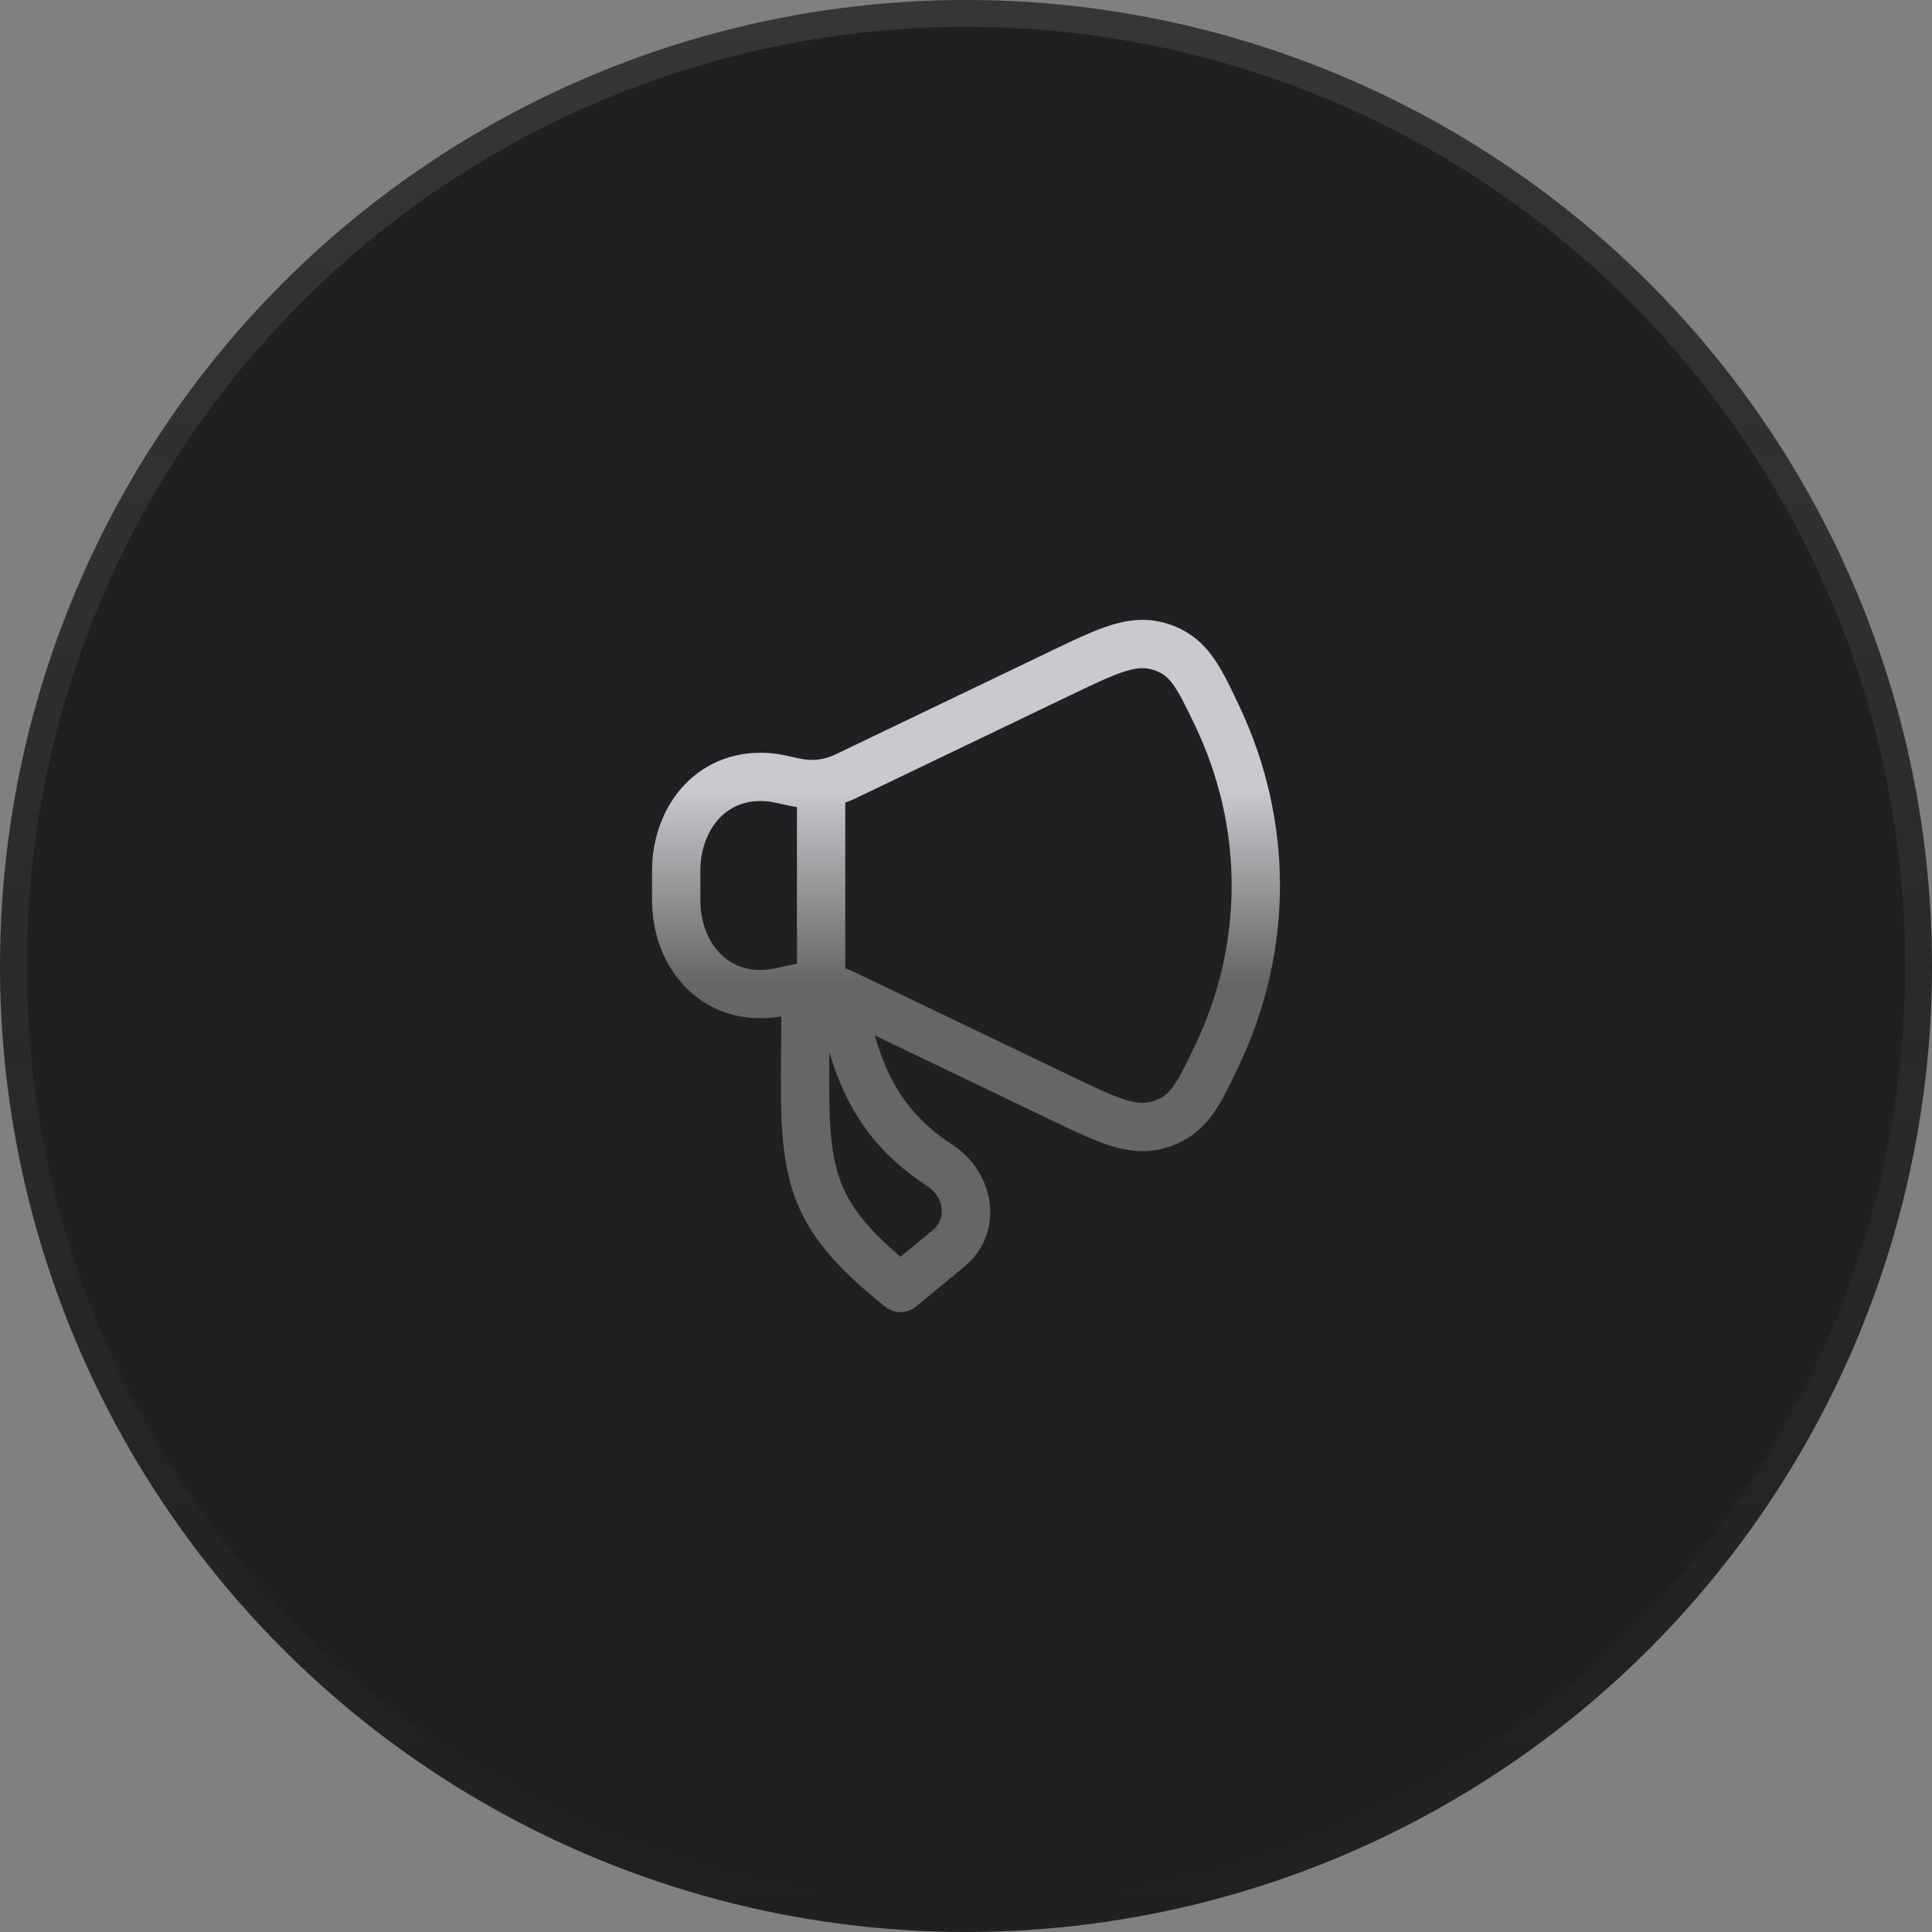 <svg width="80" height="80" viewBox="0 0 80 80" fill="none" xmlns="http://www.w3.org/2000/svg">
<rect x="0" y="0" width="80" height="80" fill="#808080" stroke="none"/>
<circle cx="40" cy="40" r="40" fill="#202022"/>
<circle cx="40" cy="40" r="39.444" stroke="url(#paint0_linear_76_240)" stroke-opacity="0.1" stroke-width="1.111"/>
<path d="M35.031 32.139L35.464 33.041L35.464 33.041L35.031 32.139ZM43.902 27.881L43.469 26.98L43.469 26.98L43.902 27.881ZM35.031 41.194L34.599 42.095L34.599 42.095L35.031 41.194ZM43.902 45.452L44.334 44.55L44.334 44.55L43.902 45.452ZM50.395 29.629L51.298 29.199L51.298 29.199L50.395 29.629ZM50.395 43.704L49.492 43.274L49.492 43.274L50.395 43.704ZM48.091 46.537L47.773 45.589L47.773 45.589L48.091 46.537ZM32.876 40.951L32.657 39.975L32.657 39.975L32.876 40.951ZM31.95 41.137L31.836 40.143L31.836 40.143L31.95 41.137ZM48.091 26.796L48.409 25.848L48.409 25.848L48.091 26.796ZM32.876 32.383L33.094 31.407L33.094 31.407L32.876 32.383ZM31.95 32.197L31.836 33.19L31.836 33.19L31.95 32.197ZM37.289 53.333L36.668 54.117C37.037 54.41 37.561 54.405 37.925 54.105L37.289 53.333ZM39.277 51.694L39.913 52.466L39.913 52.466L39.277 51.694ZM33.354 41.333V40.333C32.802 40.333 32.354 40.781 32.354 41.333H33.354ZM34.866 41.333L35.853 41.174C35.776 40.69 35.357 40.333 34.866 40.333V41.333ZM38.924 48.263L38.376 49.099L38.376 49.099L38.924 48.263ZM33 40.666C33 41.219 33.448 41.666 34 41.666C34.552 41.666 35 41.219 35 40.666H33ZM35 32.666C35 32.114 34.552 31.666 34 31.666C33.448 31.666 33 32.114 33 32.666H35ZM35.464 33.041L44.334 28.783L43.469 26.98L34.599 31.238L35.464 33.041ZM34.599 42.095L43.469 46.353L44.334 44.55L35.464 40.292L34.599 42.095ZM29 37.274V36.059H27V37.274H29ZM49.492 30.059C51.502 34.276 51.502 39.057 49.492 43.274L51.298 44.134C53.567 39.373 53.567 33.96 51.298 29.199L49.492 30.059ZM43.469 46.353C44.459 46.829 45.303 47.237 46.045 47.461C46.836 47.7 47.594 47.759 48.409 47.485L47.773 45.589C47.453 45.696 47.135 45.701 46.624 45.547C46.064 45.377 45.38 45.053 44.334 44.55L43.469 46.353ZM49.492 43.274C48.667 45.005 48.436 45.367 47.773 45.589L48.409 47.485C50.017 46.946 50.564 45.673 51.298 44.134L49.492 43.274ZM32.657 39.975C32.143 40.09 31.965 40.128 31.836 40.143L32.063 42.13C32.326 42.1 32.635 42.029 33.094 41.926L32.657 39.975ZM44.334 28.783C45.38 28.281 46.064 27.956 46.624 27.787C47.135 27.632 47.453 27.637 47.773 27.744L48.409 25.848C47.594 25.574 46.836 25.633 46.045 25.872C45.303 26.096 44.459 26.505 43.469 26.98L44.334 28.783ZM51.298 29.199C50.564 27.66 50.017 26.387 48.409 25.848L47.773 27.744C48.436 27.967 48.667 28.329 49.492 30.059L51.298 29.199ZM33.094 31.407C32.635 31.304 32.326 31.233 32.063 31.203L31.836 33.19C31.965 33.205 32.143 33.243 32.657 33.358L33.094 31.407ZM34.599 31.238C34.12 31.468 33.62 31.525 33.094 31.407L32.657 33.358C33.618 33.574 34.577 33.467 35.464 33.041L34.599 31.238ZM35.464 40.292C34.577 39.867 33.618 39.76 32.657 39.975L33.094 41.926C33.62 41.809 34.12 41.866 34.599 42.095L35.464 40.292ZM27 37.274C27 38.601 27.453 39.893 28.335 40.827C29.236 41.781 30.536 42.305 32.063 42.13L31.836 40.143C30.93 40.246 30.255 39.946 29.79 39.453C29.305 38.94 29 38.162 29 37.274H27ZM29 36.059C29 35.171 29.305 34.393 29.79 33.88C30.255 33.387 30.93 33.087 31.836 33.19L32.063 31.203C30.536 31.029 29.236 31.552 28.335 32.507C27.453 33.44 27 34.733 27 36.059H29ZM37.925 54.105L39.913 52.466L38.641 50.923L36.653 52.562L37.925 54.105ZM32.354 41.333C32.354 42.98 32.32 44.404 32.339 45.572C32.358 46.758 32.431 47.804 32.67 48.772C33.17 50.791 34.348 52.277 36.668 54.117L37.91 52.55C35.748 50.835 34.959 49.695 34.612 48.291C34.428 47.547 34.357 46.681 34.339 45.54C34.32 44.38 34.354 43.062 34.354 41.333H32.354ZM33.354 42.333H34.866V40.333H33.354V42.333ZM33.879 41.492C34.201 43.496 34.753 45.038 35.53 46.271C36.312 47.511 37.287 48.386 38.376 49.099L39.472 47.426C38.564 46.831 37.817 46.149 37.222 45.205C36.623 44.254 36.145 42.985 35.853 41.174L33.879 41.492ZM39.913 52.466C41.671 51.018 41.144 48.521 39.472 47.426L38.376 49.099C39.163 49.615 39.144 50.508 38.641 50.923L39.913 52.466ZM35 40.666V32.666H33V40.666H35Z" fill="#141B34"/>
<path d="M35.031 32.139L35.464 33.041L35.464 33.041L35.031 32.139ZM43.902 27.881L43.469 26.98L43.469 26.98L43.902 27.881ZM35.031 41.194L34.599 42.095L34.599 42.095L35.031 41.194ZM43.902 45.452L44.334 44.55L44.334 44.55L43.902 45.452ZM50.395 29.629L51.298 29.199L51.298 29.199L50.395 29.629ZM50.395 43.704L49.492 43.274L49.492 43.274L50.395 43.704ZM48.091 46.537L47.773 45.589L47.773 45.589L48.091 46.537ZM32.876 40.951L32.657 39.975L32.657 39.975L32.876 40.951ZM31.95 41.137L31.836 40.143L31.836 40.143L31.95 41.137ZM48.091 26.796L48.409 25.848L48.409 25.848L48.091 26.796ZM32.876 32.383L33.094 31.407L33.094 31.407L32.876 32.383ZM31.95 32.197L31.836 33.19L31.836 33.19L31.95 32.197ZM37.289 53.333L36.668 54.117C37.037 54.41 37.561 54.405 37.925 54.105L37.289 53.333ZM39.277 51.694L39.913 52.466L39.913 52.466L39.277 51.694ZM33.354 41.333V40.333C32.802 40.333 32.354 40.781 32.354 41.333H33.354ZM34.866 41.333L35.853 41.174C35.776 40.69 35.357 40.333 34.866 40.333V41.333ZM38.924 48.263L38.376 49.099L38.376 49.099L38.924 48.263ZM33 40.666C33 41.219 33.448 41.666 34 41.666C34.552 41.666 35 41.219 35 40.666H33ZM35 32.666C35 32.114 34.552 31.666 34 31.666C33.448 31.666 33 32.114 33 32.666H35ZM35.464 33.041L44.334 28.783L43.469 26.98L34.599 31.238L35.464 33.041ZM34.599 42.095L43.469 46.353L44.334 44.55L35.464 40.292L34.599 42.095ZM29 37.274V36.059H27V37.274H29ZM49.492 30.059C51.502 34.276 51.502 39.057 49.492 43.274L51.298 44.134C53.567 39.373 53.567 33.96 51.298 29.199L49.492 30.059ZM43.469 46.353C44.459 46.829 45.303 47.237 46.045 47.461C46.836 47.7 47.594 47.759 48.409 47.485L47.773 45.589C47.453 45.696 47.135 45.701 46.624 45.547C46.064 45.377 45.38 45.053 44.334 44.55L43.469 46.353ZM49.492 43.274C48.667 45.005 48.436 45.367 47.773 45.589L48.409 47.485C50.017 46.946 50.564 45.673 51.298 44.134L49.492 43.274ZM32.657 39.975C32.143 40.09 31.965 40.128 31.836 40.143L32.063 42.13C32.326 42.1 32.635 42.029 33.094 41.926L32.657 39.975ZM44.334 28.783C45.38 28.281 46.064 27.956 46.624 27.787C47.135 27.632 47.453 27.637 47.773 27.744L48.409 25.848C47.594 25.574 46.836 25.633 46.045 25.872C45.303 26.096 44.459 26.505 43.469 26.98L44.334 28.783ZM51.298 29.199C50.564 27.66 50.017 26.387 48.409 25.848L47.773 27.744C48.436 27.967 48.667 28.329 49.492 30.059L51.298 29.199ZM33.094 31.407C32.635 31.304 32.326 31.233 32.063 31.203L31.836 33.19C31.965 33.205 32.143 33.243 32.657 33.358L33.094 31.407ZM34.599 31.238C34.12 31.468 33.62 31.525 33.094 31.407L32.657 33.358C33.618 33.574 34.577 33.467 35.464 33.041L34.599 31.238ZM35.464 40.292C34.577 39.867 33.618 39.76 32.657 39.975L33.094 41.926C33.62 41.809 34.12 41.866 34.599 42.095L35.464 40.292ZM27 37.274C27 38.601 27.453 39.893 28.335 40.827C29.236 41.781 30.536 42.305 32.063 42.13L31.836 40.143C30.93 40.246 30.255 39.946 29.79 39.453C29.305 38.94 29 38.162 29 37.274H27ZM29 36.059C29 35.171 29.305 34.393 29.79 33.88C30.255 33.387 30.93 33.087 31.836 33.19L32.063 31.203C30.536 31.029 29.236 31.552 28.335 32.507C27.453 33.44 27 34.733 27 36.059H29ZM37.925 54.105L39.913 52.466L38.641 50.923L36.653 52.562L37.925 54.105ZM32.354 41.333C32.354 42.98 32.32 44.404 32.339 45.572C32.358 46.758 32.431 47.804 32.67 48.772C33.17 50.791 34.348 52.277 36.668 54.117L37.91 52.55C35.748 50.835 34.959 49.695 34.612 48.291C34.428 47.547 34.357 46.681 34.339 45.54C34.32 44.38 34.354 43.062 34.354 41.333H32.354ZM33.354 42.333H34.866V40.333H33.354V42.333ZM33.879 41.492C34.201 43.496 34.753 45.038 35.53 46.271C36.312 47.511 37.287 48.386 38.376 49.099L39.472 47.426C38.564 46.831 37.817 46.149 37.222 45.205C36.623 44.254 36.145 42.985 35.853 41.174L33.879 41.492ZM39.913 52.466C41.671 51.018 41.144 48.521 39.472 47.426L38.376 49.099C39.163 49.615 39.144 50.508 38.641 50.923L39.913 52.466ZM35 40.666V32.666H33V40.666H35Z" fill="url(#paint1_linear_76_240)"/>
<defs>
<linearGradient id="paint0_linear_76_240" x1="40" y1="0" x2="40" y2="80" gradientUnits="userSpaceOnUse">
<stop stop-color="#F2FAFC"/>
<stop offset="1" stop-color="#F2FAFC" stop-opacity="0"/>
</linearGradient>
<linearGradient id="paint1_linear_76_240" x1="34.5" y1="32.666" x2="34.5" y2="40.666" gradientUnits="userSpaceOnUse">
<stop stop-color="#CACACE"/>
<stop offset="1" stop-color="#666668"/>
</linearGradient>
</defs>
</svg>
